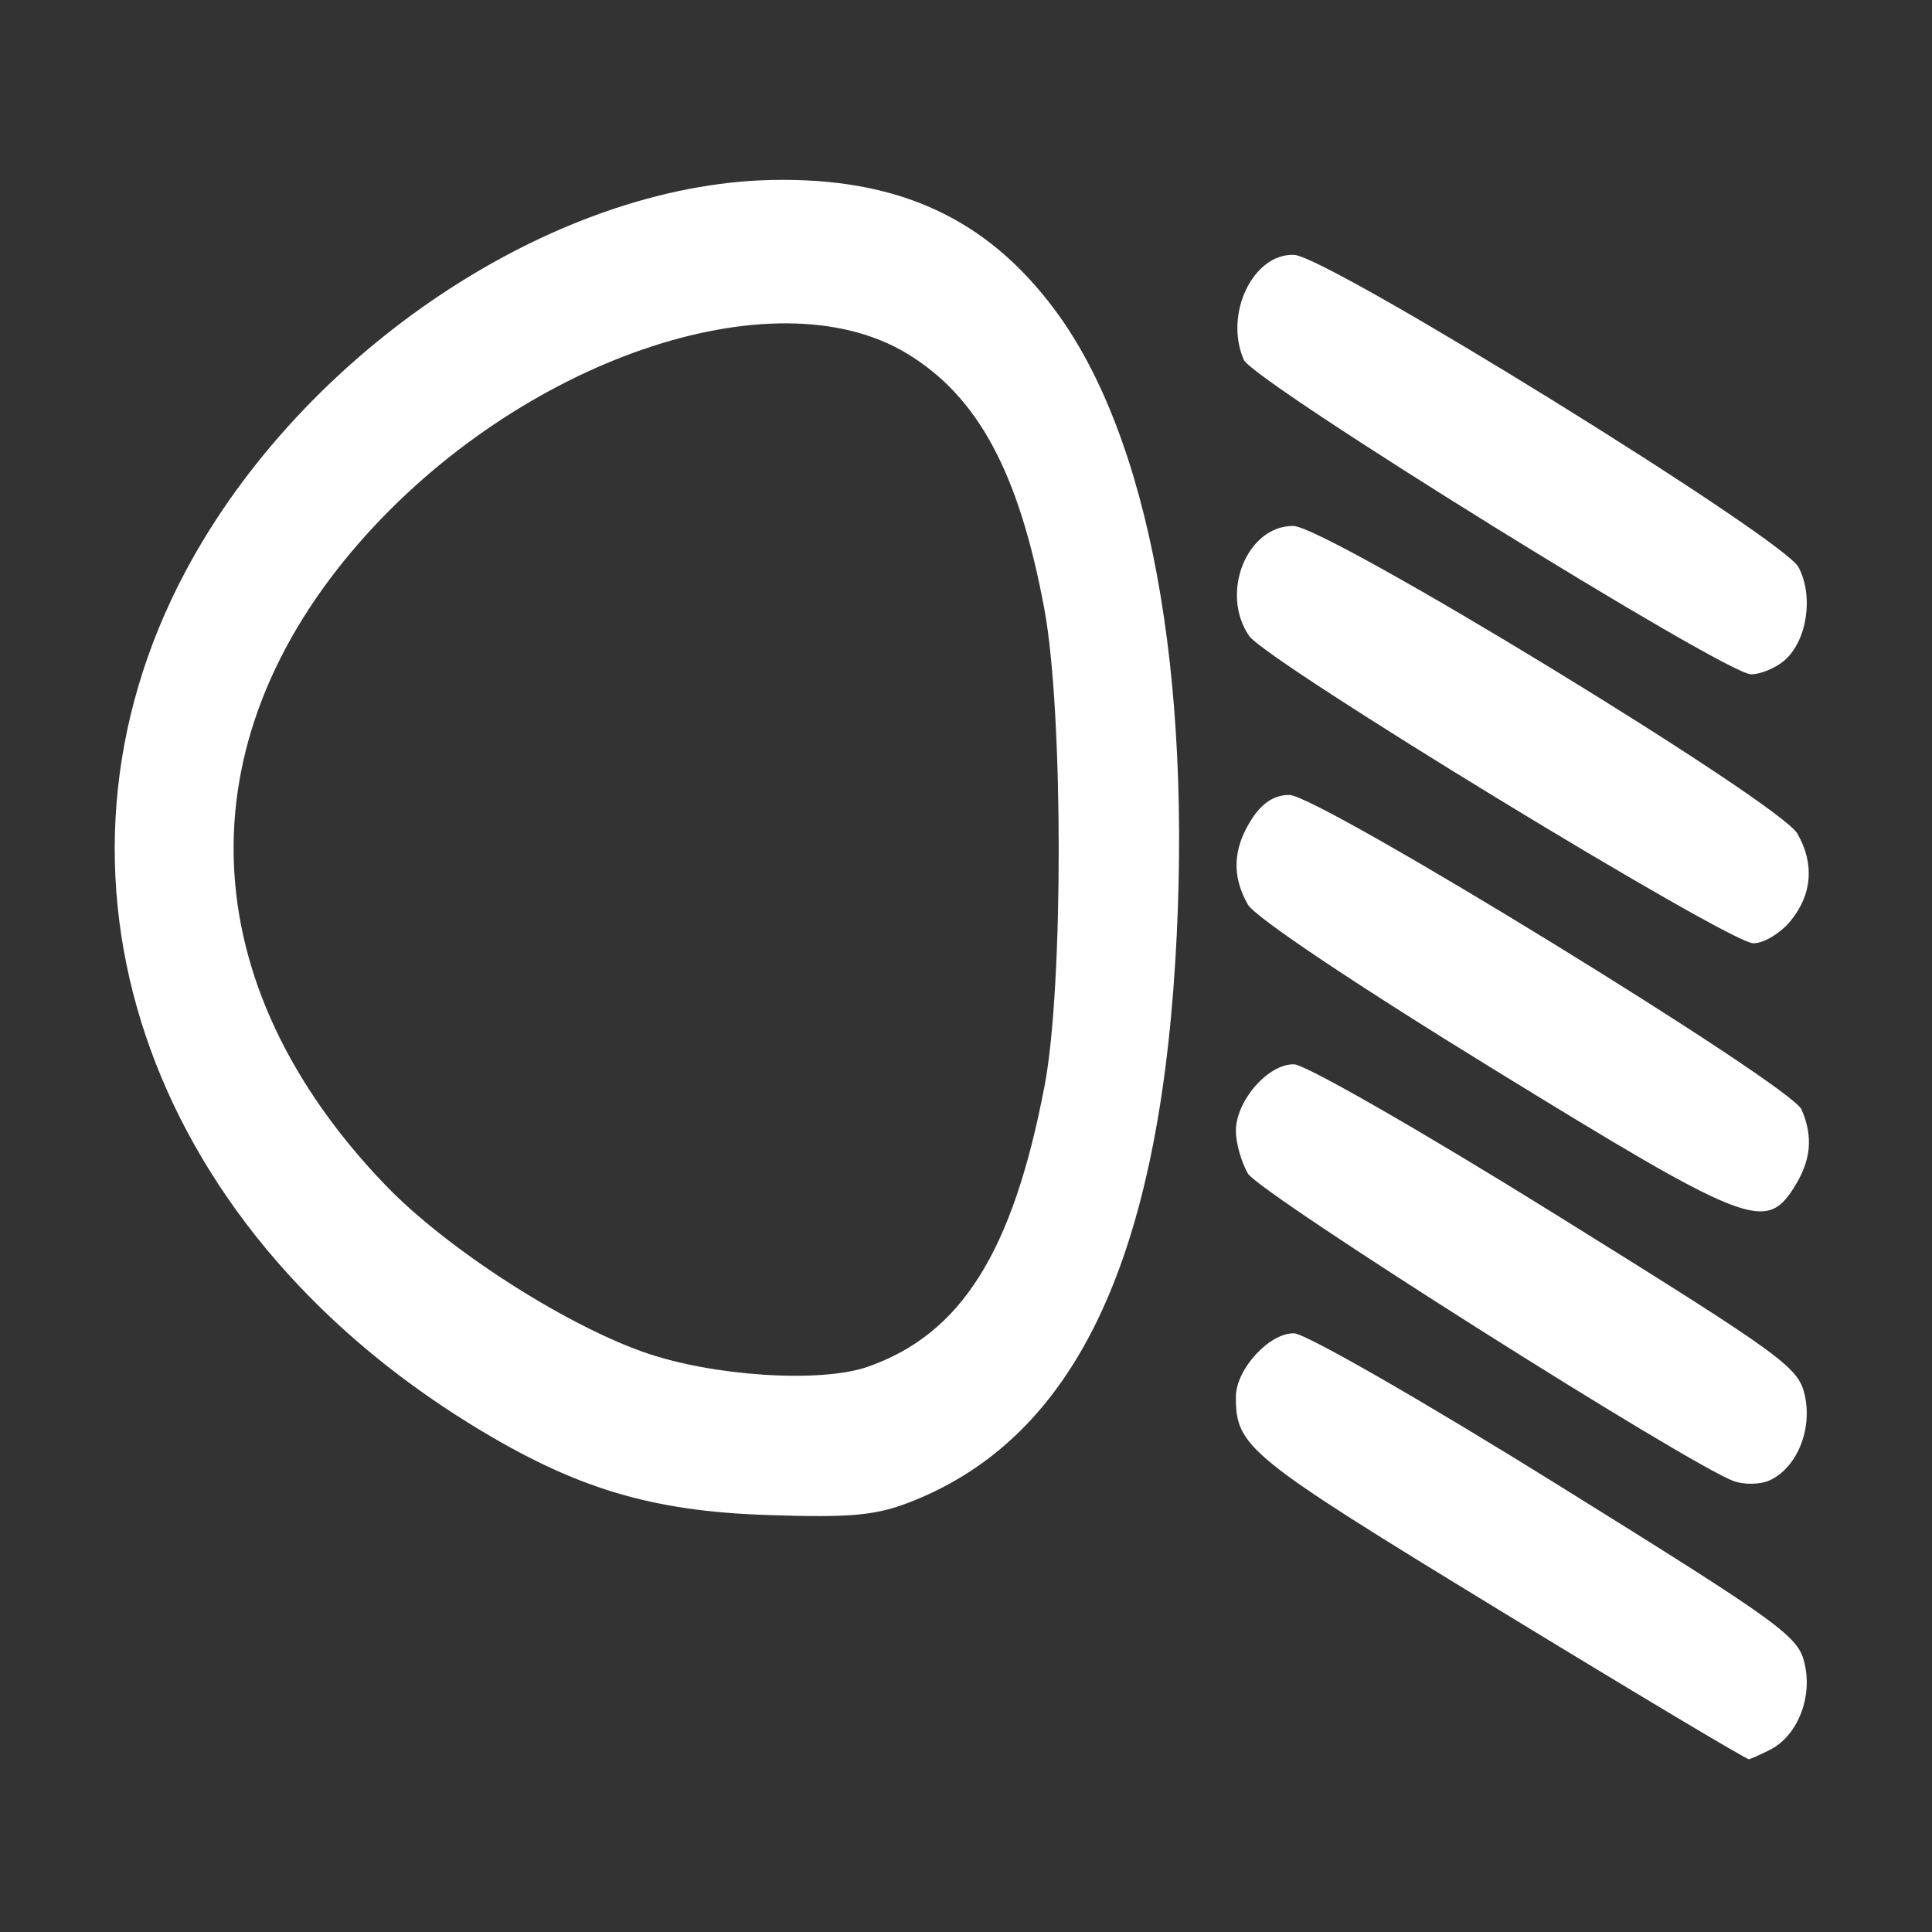 <?xml version="1.0" encoding="UTF-8" standalone="no"?>
<svg
   width="64"
   height="64"
   viewBox="0 0 64 64"
   fill="none"
   version="1.1"
   id="svg2482"
   sodipodi:docname="icon-luzes.svg"
   inkscape:version="1.2.2 (732a01da63, 2022-12-09)"
   xmlns:inkscape="http://www.inkscape.org/namespaces/inkscape"
   xmlns:sodipodi="http://sodipodi.sourceforge.net/DTD/sodipodi-0.dtd"
   xmlns="http://www.w3.org/2000/svg"
   xmlns:svg="http://www.w3.org/2000/svg">
  <rect x="0" y="0" width="64" height="64" fill="#333333" stroke="none"/>
  <sodipodi:namedview
     id="namedview2484"
     pagecolor="#ffffff"
     bordercolor="#000000"
     borderopacity="0.25"
     inkscape:showpageshadow="2"
     inkscape:pageopacity="0.0"
     inkscape:pagecheckerboard="0"
     inkscape:deskcolor="#d1d1d1"
     showgrid="false"
     inkscape:zoom="2.9002427"
     inkscape:cx="-0.68959746"
     inkscape:cy="62.753369"
     inkscape:window-width="1366"
     inkscape:window-height="705"
     inkscape:window-x="-8"
     inkscape:window-y="-8"
     inkscape:window-maximized="1"
     inkscape:current-layer="svg2482" />
  <defs
     id="defs2480">
    <clipPath
       id="clip0_1179_344">
      <rect
         width="64"
         height="64"
         fill="white"
         id="rect2474" />
    </clipPath>
    <clipPath
       id="clip1_1179_344">
      <rect
         width="64"
         height="64"
         fill="white"
         id="rect2477" />
    </clipPath>
  </defs>
  <path
     style="fill:#ffffff;stroke-width:0.277"
     d="m 58.612,57.976 c 0.915,-0.453 1.43,-1.703 1.173,-2.849 -0.208,-0.93 -0.702,-1.288 -8.221,-5.966 -4.436,-2.76 -8.311,-4.984 -8.698,-4.993 -0.818,-0.018 -1.926,1.194 -1.926,2.107 0,1.662 0.375,1.965 8.706,7.049 4.492,2.742 8.224,4.971 8.293,4.954 0.069,-0.017 0.372,-0.153 0.673,-0.302 z M 30.277,49.708 c 5.271,-2.132 8.034,-7.825 8.654,-17.833 C 39.52,22.346 38.068,14.466 34.947,10.27 32.681,7.223 29.748,5.876 25.566,5.962 18.304,6.112 10.026,11.639 6.144,18.93 c -5.303,9.961 -1.386,21.608 9.517,28.295 3.385,2.076 5.893,2.836 9.78,2.963 2.824,0.093 3.613,0.014 4.836,-0.48 z m -8.961,-4.918 c -2.69,-0.956 -6.53,-3.438 -8.53,-5.513 -6.419,-6.66 -6.734,-14.644 -0.843,-21.347 5.267,-5.993 13.666,-8.885 18.086,-6.228 2.369,1.424 3.729,3.952 4.569,8.487 0.627,3.389 0.632,12.494 0.007,15.77 -1.051,5.517 -2.763,8.237 -5.865,9.319 -1.569,0.547 -5.178,0.309 -7.424,-0.49 z m 37.298,4.252 c 0.905,-0.411 1.429,-1.676 1.171,-2.826 -0.208,-0.93 -0.702,-1.288 -8.221,-5.966 -4.436,-2.76 -8.311,-4.984 -8.698,-4.993 -0.855,-0.019 -1.926,1.208 -1.926,2.207 0,0.393 0.178,1.026 0.396,1.408 0.368,0.645 14.619,9.666 16.106,10.194 0.345,0.123 0.873,0.111 1.173,-0.025 z m 0.807,-9.694 C 59.995,38.453 60.073,37.66 59.678,36.753 59.323,35.938 43.681,26.333 42.71,26.333 c -0.494,0 -0.902,0.264 -1.251,0.81 -0.62,0.968 -0.659,1.879 -0.122,2.821 0.236,0.414 3.517,2.614 8.123,5.445 8.392,5.159 9.023,5.409 9.962,3.941 z m -0.096,-8.855 c 0.707,-0.869 0.784,-1.883 0.218,-2.876 C 58.956,26.587 43.936,17.422 42.835,17.422 c -1.534,0 -2.427,2.229 -1.457,3.642 0.581,0.846 15.897,10.184 16.705,10.184 0.346,0 0.906,-0.339 1.243,-0.754 z m -0.212,-8.617 c 0.749,-0.645 0.973,-2.134 0.465,-3.088 C 59.062,17.821 43.975,8.481 42.865,8.442 41.506,8.395 40.543,10.407 41.202,11.918 41.514,12.635 57.163,22.338 58.007,22.338 c 0.314,0 0.812,-0.208 1.107,-0.461 z"
     id="path856" />
</svg>
